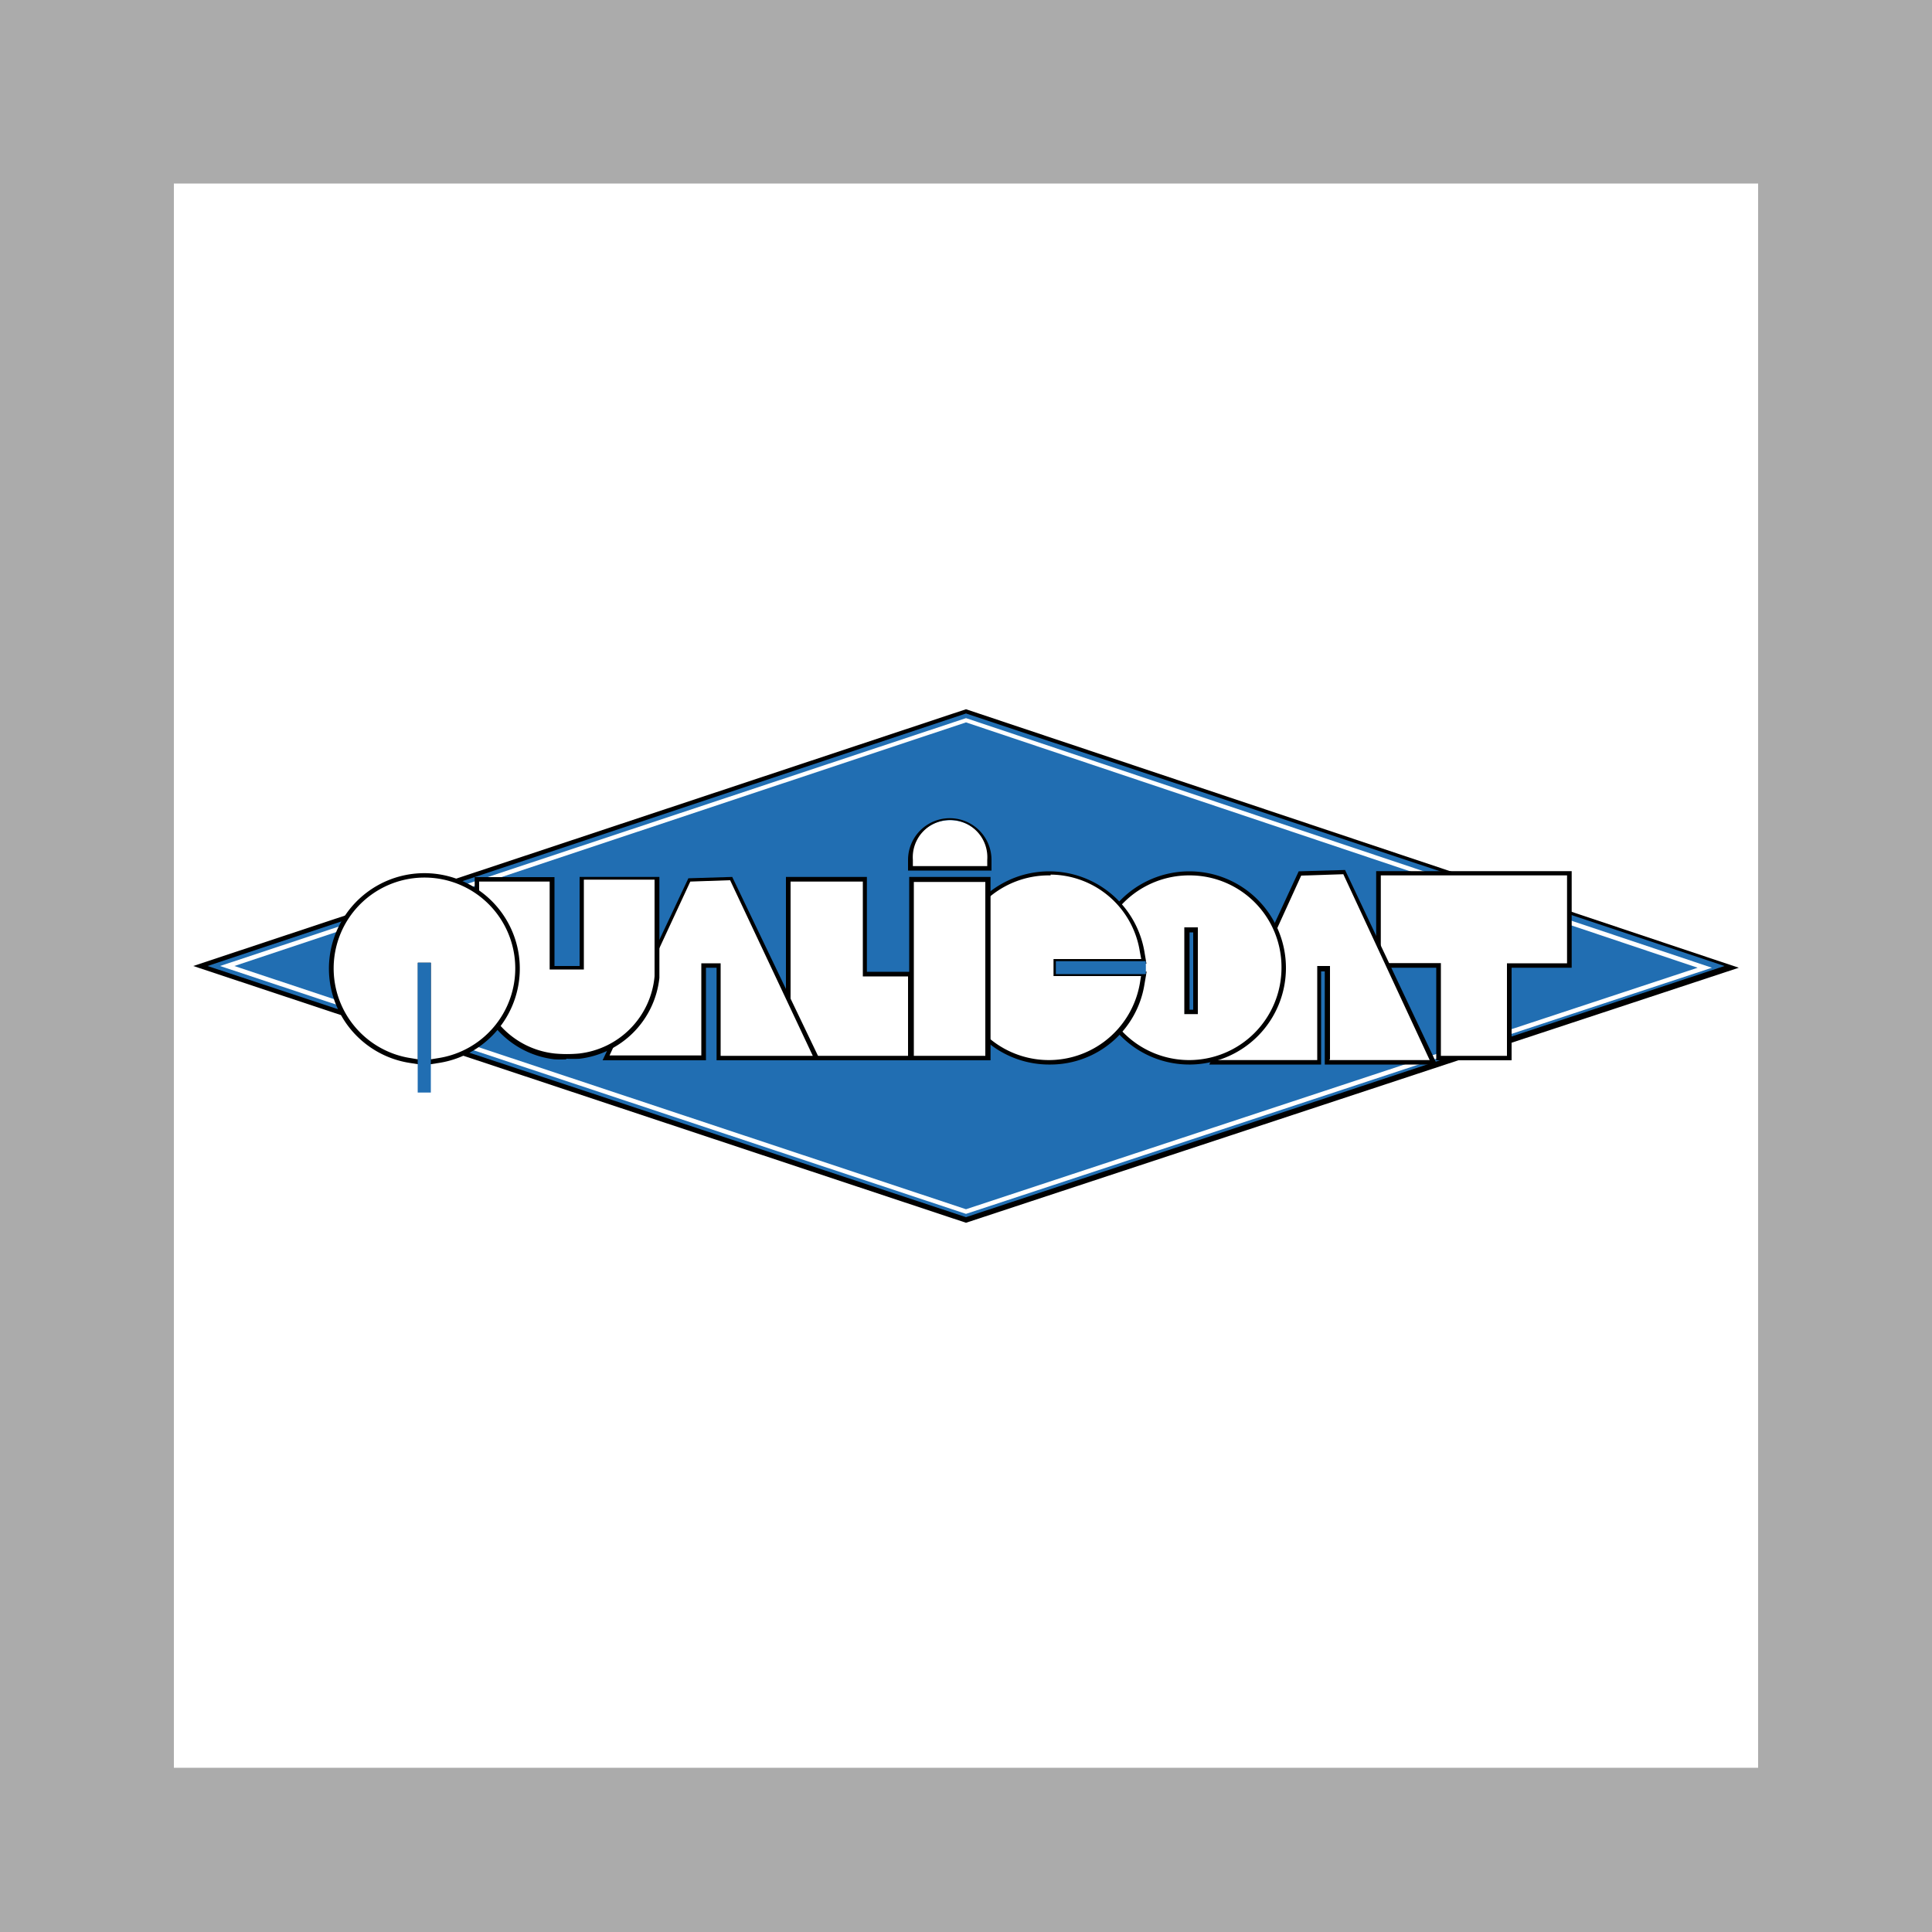 <?xml version="1.0" encoding="utf-8" ?>
<!DOCTYPE svg PUBLIC "-//W3C//DTD SVG 1.1//EN" "http://www.w3.org/Graphics/SVG/1.1/DTD/svg11.dtd">
<svg xmlns="http://www.w3.org/2000/svg" id="Calque_1" data-name="Calque 1" viewBox="0 0 100 100"><defs><style>.cls-1{fill:#ababab;}.cls-2{fill:#fff;}.cls-3{fill:#216eb2;}</style></defs><title>Plan de travail 40 copie</title><rect class="cls-1" x="-6" y="-6" width="112" height="112"/><rect class="cls-2" x="9" y="9.5" width="82" height="82"/><polygon class="cls-3" points="10.37 49.99 50 36.82 89.63 50.09 50 63.17 10.37 49.99"/><path d="M50,63.29,10,50,50,36.71,90,50.09,50,63.29ZM10.74,50,50,63l39.26-13L50,36.93,10.74,50Z"/><polygon class="cls-3" points="11.76 49.99 50 62.71 88.24 50.09 88.24 50.09 50 37.28 11.76 49.99 11.76 49.99"/><path class="cls-2" d="M50,62.83,11.39,50,50,37.17,88.61,50.09,50,62.83ZM12.13,50,50,62.59l37.87-12.5L50,37.39,12.13,50Z"/><polygon class="cls-2" points="74.46 54.77 74.46 49.97 71.35 49.97 71.35 45.2 81.23 45.2 81.23 49.97 78.13 49.97 78.13 54.77 74.46 54.77"/><path d="M78.24,54.88h-3.9V50.09H71.23v-5H81.35v5H78.24v4.79Zm-3.67-.23H78V49.86h3.11V45.31H71.47v4.54h3.11v4.79Z"/><polygon class="cls-2" points="76.34 45.63 76.25 45.63 71.79 45.63 71.79 49.54 74.89 49.54 74.89 54.33 76.1 54.33 76.48 54.33 77.69 54.33 77.69 49.54 80.8 49.54 80.8 45.63 76.34 45.63"/><path class="cls-2" d="M77.81,54.45h-3V49.65H71.67V45.52h9.25v4.14H77.81v4.79ZM75,54.21h2.56V49.42h3.11V45.75H71.91v3.67H75v4.79Z"/><polygon class="cls-2" points="40.8 54.77 40.8 45.51 44.75 45.51 44.77 50.42 47.16 50.42 47.16 54.77 40.8 54.77"/><path d="M47.28,54.88h-6.6V45.39h4.19l0,4.91h2.39v4.58Zm-6.36-.23H47V50.54H44.66l0-4.91H40.92v9Z"/><polygon class="cls-2" points="44.32 45.95 41.23 45.95 41.23 54.33 46.73 54.33 46.73 50.86 44.34 50.86 44.32 45.95"/><path class="cls-2" d="M46.84,54.45H41.12V45.83h3.32l0,4.91h2.38v3.7Zm-5.49-.23h5.26V51H44.22l0-4.91H41.35v8.15Z"/><polygon class="cls-2" points="37.21 54.77 37.21 49.97 36.42 49.97 36.42 54.77 31.37 54.77 35.73 45.51 37.9 45.51 42.26 54.77 37.21 54.77"/><path d="M42.44,54.88H37.09V50.09h-.55v4.79H31.19l4.44-9.42,2.27-.07,4.55,9.49Zm-5.12-.23h4.75l-4.28-9.09-2.06.07-4.18,9H36.3V49.86h1v4.79Z"/><polygon class="cls-2" points="41.57 54.33 37.62 45.95 36.92 45.95 36.71 45.95 36.01 45.95 32.06 54.33 35.98 54.33 35.98 49.54 36.68 49.54 36.95 49.54 37.65 49.54 37.65 54.33 41.57 54.33"/><path class="cls-2" d="M41.76,54.45H37.53V49.65H36.1v4.79H31.88l4-8.55,1.72-.07,4.13,8.61Zm-4-.23h3.62L37.52,46l-.81.07H36l-3.77,8.15h3.62V49.42h1.9v4.79Z"/><polygon class="cls-2" points="68.68 54.98 68.68 50.17 68.26 50.17 68.26 54.98 62.78 54.98 67.33 45.2 69.62 45.2 74.16 54.98 68.68 54.98"/><path d="M74.35,55.1H68.57V50.28h-.19V55.1H62.59l4.63-10,2.4-.07,4.73,10Zm-5.55-.23H74l-4.47-9.62-2.18.07L63,54.87h5.18V50h.66v4.82Z"/><polygon class="cls-2" points="67.82 49.73 69.12 49.73 69.12 54.55 73.48 54.55 69.34 45.63 68.47 45.63 67.6 45.63 63.46 54.55 67.82 54.55 67.82 49.73"/><path class="cls-2" d="M73.66,54.66H69V49.85H67.94v4.82H63.28l4.22-9.08,1.84-.07,4.32,9.14Zm-4.42-.23H73.3l-4.06-8.74-1.63.07-4,8.67H67.7V49.61h1.54v4.82Z"/><path class="cls-2" d="M61.63,55a4.89,4.89,0,1,1,4.82-4.89A4.86,4.86,0,0,1,61.63,55Zm.21-2.61V48.17h-.43v4.21Z"/><path d="M61.63,55.1a5,5,0,1,1,4.93-5,5,5,0,0,1-4.93,5Zm0-9.79a4.78,4.78,0,1,0,4.7,4.78,4.75,4.75,0,0,0-4.7-4.78ZM62,52.49H61.3V48H62v4.44Zm-.43-.23h.19v-4h-.19v4Z"/><path class="cls-2" d="M61.63,45.64A4.46,4.46,0,1,0,66,50.09,4.42,4.42,0,0,0,61.63,45.64Zm.65,7.18H61V47.73h1.3Z"/><path class="cls-2" d="M61.63,54.66a4.57,4.57,0,1,1,4.5-4.57,4.54,4.54,0,0,1-4.5,4.57Zm0-8.91a4.34,4.34,0,1,0,4.26,4.34,4.31,4.31,0,0,0-4.26-4.34Zm.77,7.18H60.86V47.61h1.54v5.32Zm-1.3-.23h1.07V47.85H61.09v4.85Z"/><path class="cls-2" d="M54.38,55a4.89,4.89,0,1,1,4.74-5.74l.09.51H54.65v.64h4.56l-.09.51A4.82,4.82,0,0,1,54.38,55Z"/><path d="M54.38,55.1a5,5,0,1,1,4.85-5.87l.11.65H54.77v.41h4.58l-.11.64a4.93,4.93,0,0,1-4.85,4.17Zm0-9.79A4.78,4.78,0,1,0,59,50.89l.06-.37H54.53v-.88h4.54L59,49.27a4.71,4.71,0,0,0-4.62-4Z"/><path class="cls-2" d="M54.21,50.84V49.32h4.47a4.46,4.46,0,1,0,0,1.52Z"/><path class="cls-2" d="M54.38,54.66A4.57,4.57,0,1,1,58.8,49.3l0,.14h-4.5v1.28h4.5l0,.14a4.5,4.5,0,0,1-4.42,3.81Zm0-8.91a4.34,4.34,0,0,0,0,8.67A4.26,4.26,0,0,0,58.55,51H54.1V49.2h4.45a4.27,4.27,0,0,0-4.17-3.45Z"/><rect class="cls-2" x="47.18" y="45.51" width="3.98" height="9.25"/><path d="M51.28,54.88H47.06V45.39h4.21v9.49Zm-4-.23H51v-9H47.3v9Z"/><rect class="cls-2" x="47.62" y="45.95" width="3.11" height="8.38"/><path class="cls-2" d="M50.84,54.45H47.5V45.83h3.34v8.61Zm-3.11-.23h2.87V46.07H47.73v8.15Z"/><path class="cls-2" d="M28.7,54.68a4.56,4.56,0,0,1-4-4V45.51h3.89v4.65h1.54V45.51H34v5.11a4.57,4.57,0,0,1-4,4.06A6.86,6.86,0,0,1,28.7,54.68Z"/><path d="M29.31,54.83a6,6,0,0,1-.62,0,4.71,4.71,0,0,1-4.12-4.11V45.4h4.13V50H30V45.39h4.13v5.22A4.72,4.72,0,0,1,30,54.8a6.63,6.63,0,0,1-.69,0Zm-4.51-9.2v5a4.41,4.41,0,0,0,3.92,3.9,6.8,6.8,0,0,0,1.25,0,4.42,4.42,0,0,0,3.91-4v-5H30.22v4.65H28.45V45.63Z"/><path class="cls-2" d="M29.55,54.3a4.2,4.2,0,0,0,4-3.68V45.95h-3V50.6H28.13V45.95h-3v4.67a4.19,4.19,0,0,0,4,3.68Z"/><path class="cls-2" d="M29.55,54.42h-.42A4.29,4.29,0,0,1,25,50.63v-4.8h3.25v4.65h2.17V45.83h3.26v4.79a4.3,4.3,0,0,1-4.12,3.8Zm-4.32-8.35v4.55a4.07,4.07,0,0,0,3.91,3.57h.4a4.07,4.07,0,0,0,3.91-3.58V46.07H30.66v4.65H28V46.07Z"/><path class="cls-2" d="M22.18,49.95h-.43v5l-.5-.08a4.82,4.82,0,1,1,1.43,0l-.5.08Z"/><path d="M21.87,55.12l-.64-.1a4.94,4.94,0,1,1,1.47,0l-.64.1V50.07h-.19v5.05Zm-.23-5.29h.66v5l.37-.06a4.7,4.7,0,1,0-1.4,0l.36.06v-5Z"/><path class="cls-2" d="M21.32,54.47v-5h1.3v5a4.38,4.38,0,1,0-1.3,0Z"/><path class="cls-2" d="M21.44,54.61l-.13,0a4.5,4.5,0,1,1,1.33,0l-.13,0v-5H21.44v5Zm-.23-5.22h1.53v4.94a4.27,4.27,0,1,0-1.53,0V49.39Z"/><rect class="cls-3" x="21.62" y="49.83" width="0.68" height="6.72"/><rect class="cls-3" x="54.65" y="49.75" width="4.66" height="0.67"/><path class="cls-2" d="M47.13,44.94v-.44a2,2,0,1,1,4.09,0v.44Z"/><path d="M51.34,45.06H47v-.55a2.16,2.16,0,1,1,4.32,0v.55Zm-4.09-.23H51.1v-.32a1.93,1.93,0,1,0-3.85,0v.32Z"/><path class="cls-2" d="M49.18,42.9a1.61,1.61,0,0,0-1.61,1.61h3.21A1.61,1.61,0,0,0,49.18,42.9Z"/><path class="cls-2" d="M50.9,44.62H47.45v-.12a1.72,1.72,0,1,1,3.45,0v.12Zm-3.21-.23h3a1.49,1.49,0,0,0-3,0Z"/></svg>